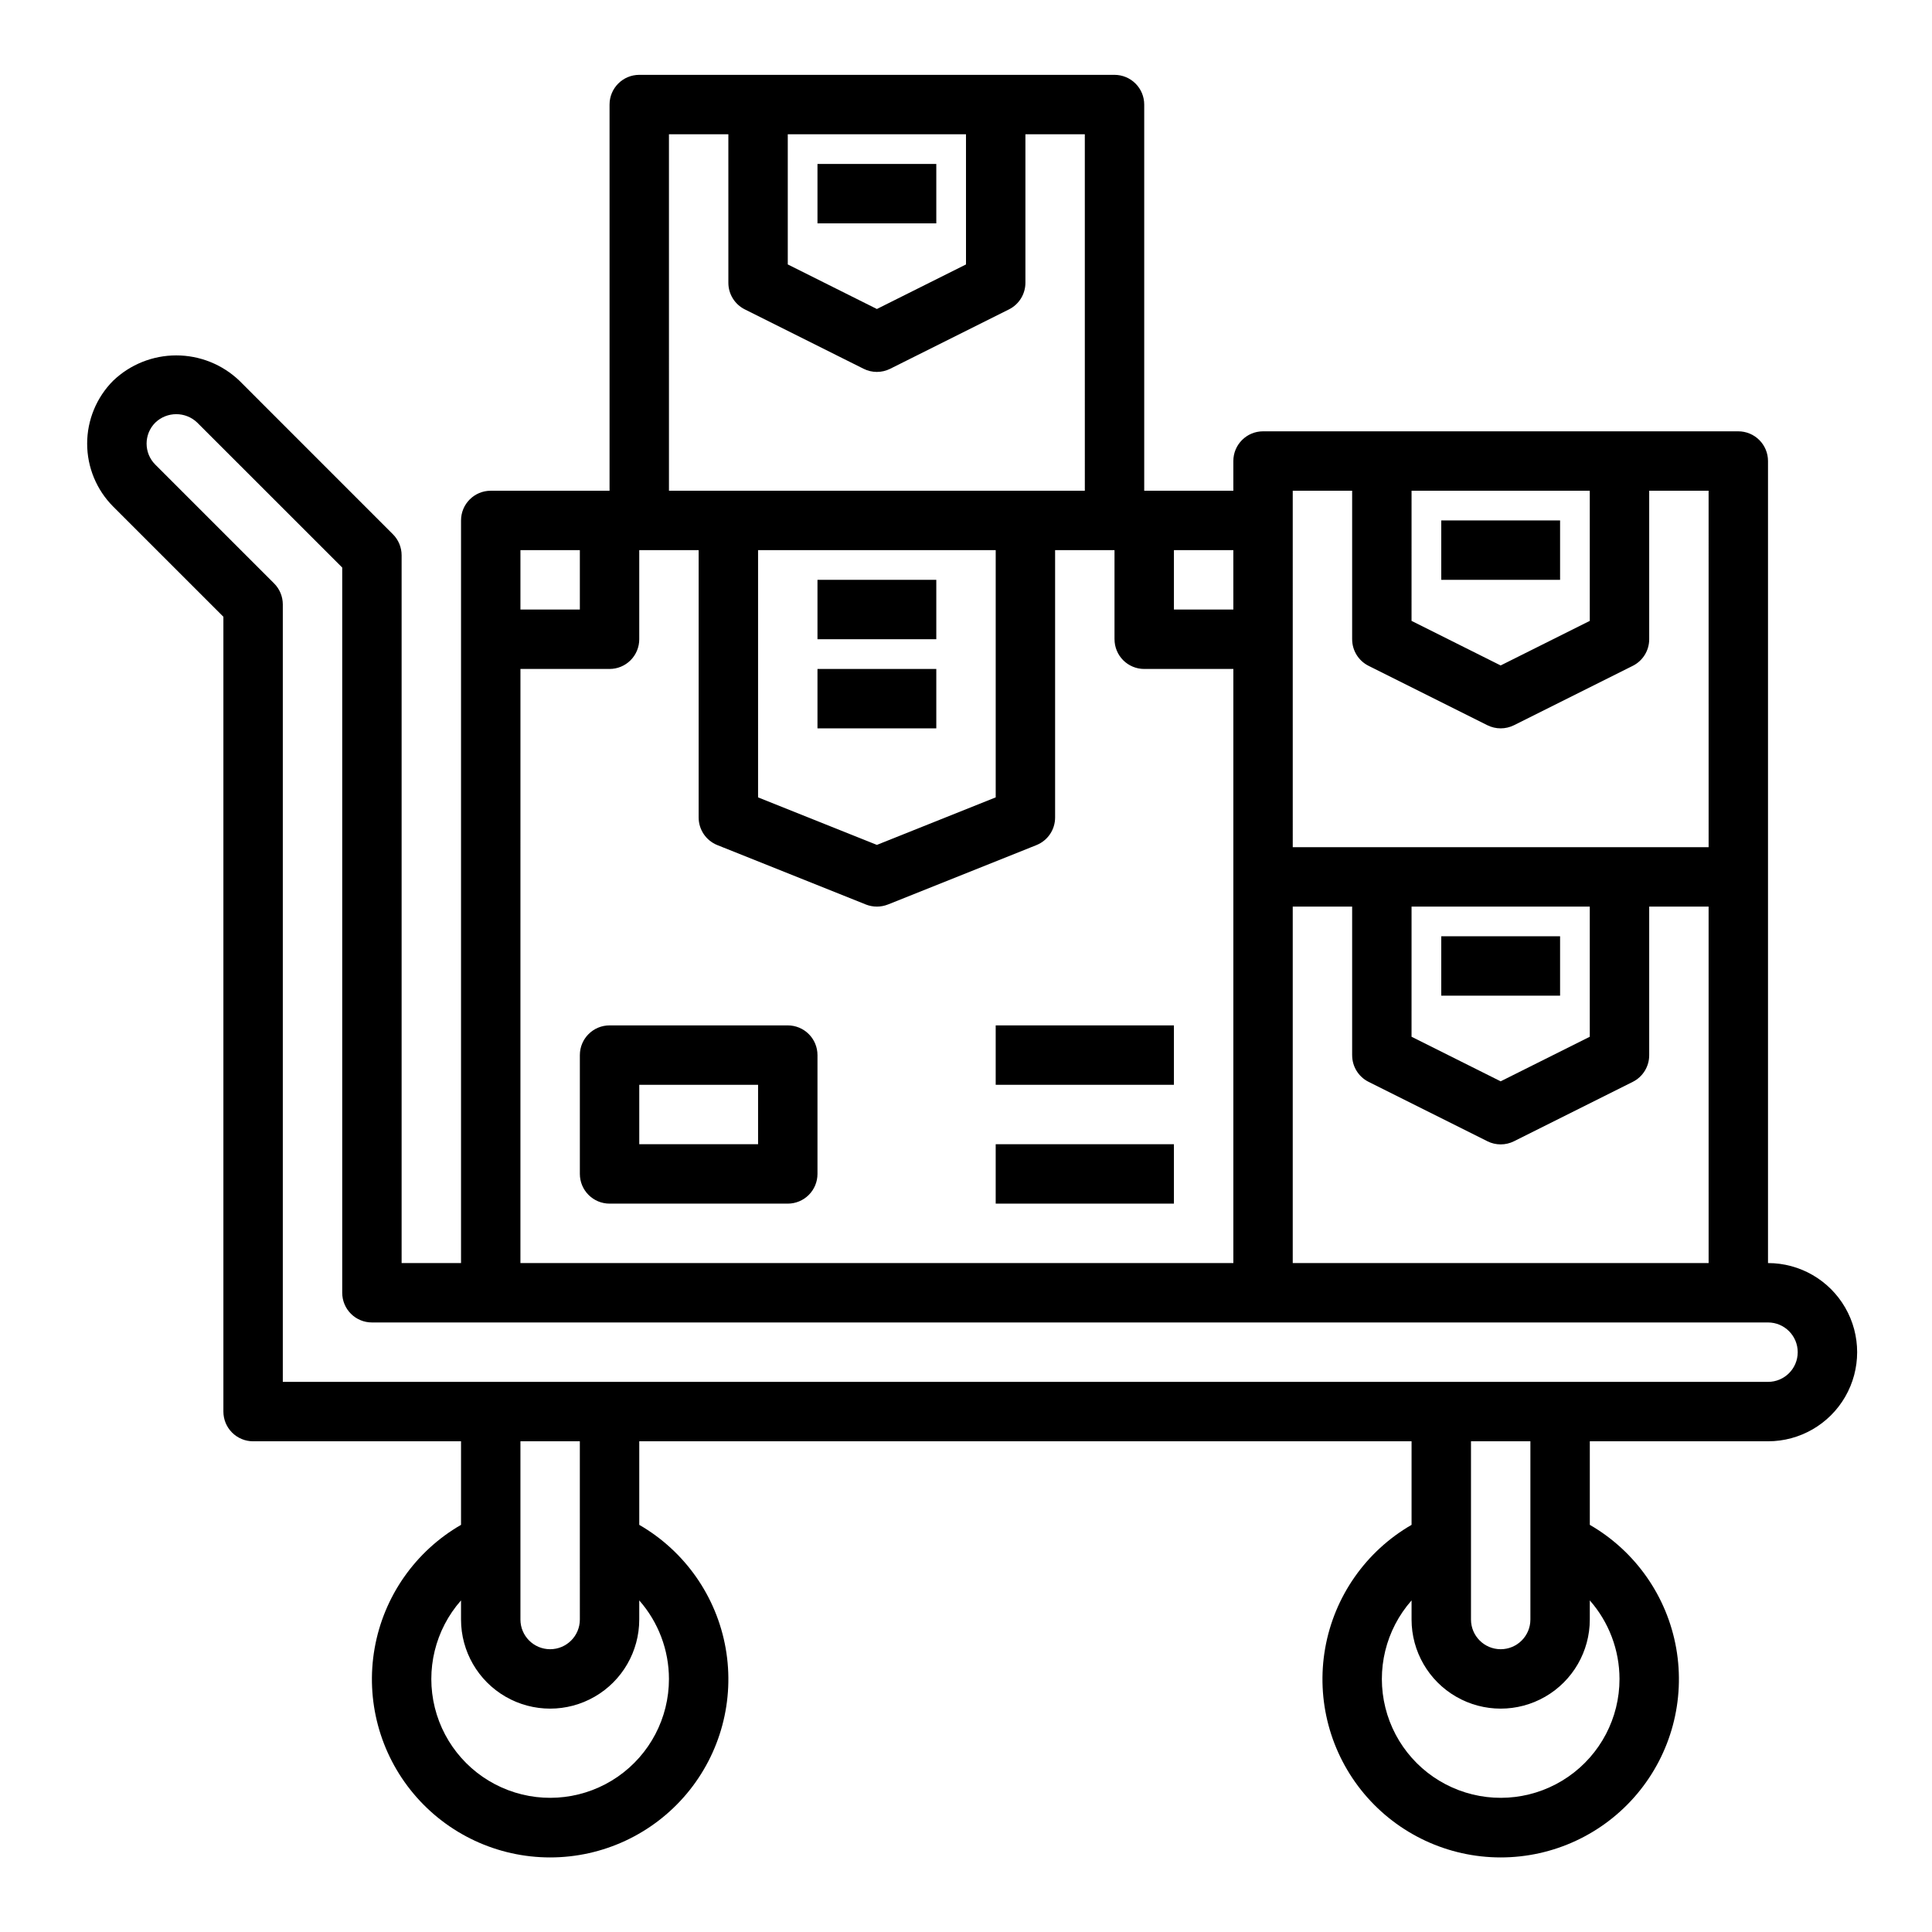 <?xml version="1.0" encoding="UTF-8"?>
<!-- Uploaded to: ICON Repo, www.svgrepo.com, Generator: ICON Repo Mixer Tools -->
<svg fill="#000000" width="800px" height="800px" version="1.1" viewBox="144 144 512 512" xmlns="http://www.w3.org/2000/svg">
 <g>
  <path d="m612.54 478.72v-212.54c0-2.09-0.828-4.09-2.305-5.566-1.477-1.477-3.481-2.309-5.566-2.309h-125.95c-4.348 0-7.871 3.527-7.871 7.875v7.871h-23.617v-102.34c0-2.09-0.828-4.09-2.305-5.566-1.477-1.477-3.481-2.309-5.566-2.309h-125.95c-4.348 0-7.871 3.527-7.871 7.875v102.34h-31.488c-4.348 0-7.871 3.523-7.871 7.871v196.8h-15.746v-187.57c0-2.09-0.828-4.09-2.305-5.566l-40.707-40.715c-4.5-4.293-10.484-6.688-16.707-6.688-6.219 0-12.203 2.394-16.703 6.688-4.426 4.43-6.914 10.438-6.914 16.699s2.488 12.266 6.914 16.695l29.191 29.18v210.64c0 2.09 0.828 4.09 2.305 5.566 1.477 1.477 3.477 2.305 5.566 2.305h55.105v22.145c-12.094 6.981-20.477 18.953-22.898 32.703-2.426 13.75 1.355 27.867 10.332 38.562 8.973 10.695 22.219 16.871 36.18 16.871 13.961 0 27.207-6.176 36.184-16.871 8.973-10.695 12.758-24.812 10.332-38.562-2.426-13.75-10.809-25.723-22.898-32.703v-22.145h204.67v22.145c-12.09 6.981-20.473 18.953-22.898 32.703-2.422 13.75 1.359 27.867 10.332 38.562 8.977 10.695 22.223 16.871 36.184 16.871 13.961 0 27.207-6.176 36.18-16.871 8.977-10.695 12.758-24.812 10.336-38.562-2.426-13.75-10.809-25.723-22.898-32.703v-22.145h47.23c8.438 0 16.234-4.5 20.453-11.805 4.219-7.309 4.219-16.312 0-23.617-4.219-7.309-12.016-11.809-20.453-11.809zm-125.95 0v-94.465h15.742v39.359h0.004c-0.016 3 1.672 5.746 4.352 7.086l31.488 15.742v0.004c2.215 1.105 4.824 1.105 7.039 0l31.488-15.742v-0.004c2.68-1.34 4.367-4.086 4.352-7.086v-39.359h15.742l0.004 94.465zm31.488-94.465h47.23v34.496l-23.617 11.809-23.617-11.809zm0-110.21h47.23v34.496l-23.617 11.809-23.617-11.809zm-31.488 0h15.742v39.359h0.004c-0.004 2.984 1.684 5.711 4.352 7.047l31.488 15.742c2.215 1.105 4.824 1.105 7.039 0l31.488-15.742c2.668-1.336 4.352-4.062 4.352-7.047v-39.359h15.742l0.004 94.465h-110.21zm-15.742 31.488h-15.746v-15.746h15.742zm-118.08-125.95h47.23l0.004 34.496-23.617 11.809-23.617-11.809zm-31.488 0h15.742l0.004 39.359c-0.004 2.984 1.684 5.711 4.352 7.047l31.488 15.742c2.215 1.109 4.824 1.109 7.039 0l31.488-15.742c2.668-1.336 4.352-4.062 4.352-7.047v-39.359h15.742l0.004 94.465h-110.21zm23.617 110.21h62.977v65.52l-31.488 12.594-31.488-12.594zm-47.23 0v15.742l-15.746 0.004v-15.746zm-15.742 31.488h23.617-0.004c2.086 0 4.09-0.828 5.566-2.305 1.477-1.477 2.305-3.481 2.305-5.566v-23.617h15.742v70.848c0 3.223 1.957 6.117 4.945 7.316l39.359 15.742c1.883 0.746 3.977 0.746 5.859 0l39.359-15.742c2.988-1.199 4.945-4.094 4.941-7.316v-70.848h15.742v23.617h0.004c0 2.086 0.828 4.09 2.305 5.566 1.477 1.477 3.481 2.305 5.566 2.305h23.617v157.44h-188.93zm39.359 267.65h-0.004c0.008 10.344-5.066 20.031-13.57 25.918-8.508 5.887-19.363 7.219-29.039 3.562-9.676-3.652-16.941-11.828-19.438-21.863-2.492-10.039 0.102-20.664 6.945-28.422v5.062c0 8.438 4.5 16.234 11.805 20.453 7.309 4.219 16.312 4.219 23.617 0 7.309-4.219 11.809-12.016 11.809-20.453v-5.062c5.062 5.75 7.863 13.145 7.871 20.805zm-23.617-15.742c0 4.348-3.527 7.871-7.875 7.871-4.348 0-7.871-3.523-7.871-7.871v-47.234h15.742zm275.52 15.742c0.008 10.344-5.066 20.031-13.574 25.918-8.504 5.887-19.359 7.219-29.035 3.562-9.68-3.652-16.945-11.828-19.438-21.863-2.496-10.039 0.102-20.664 6.941-28.422v5.062c0 8.438 4.5 16.234 11.809 20.453 7.309 4.219 16.309 4.219 23.617 0 7.305-4.219 11.809-12.016 11.809-20.453v-5.062c5.062 5.75 7.859 13.145 7.871 20.805zm-23.617-15.742c0 4.348-3.523 7.871-7.871 7.871-4.348 0-7.871-3.523-7.871-7.871v-47.234h15.742zm62.977-62.977h-393.6v-206.03c0-2.086-0.828-4.09-2.305-5.566l-31.488-31.488c-3.074-3.074-3.074-8.055 0-11.129 3.106-2.984 8.016-2.984 11.121 0l38.418 38.406v192.19c0 2.09 0.828 4.09 2.305 5.566 1.477 1.477 3.477 2.305 5.566 2.305h369.98c4.348 0 7.871 3.527 7.871 7.875 0 4.348-3.523 7.871-7.871 7.871z"/>
  <path d="m360.64 297.66h31.488v15.742h-31.488z"/>
  <path d="m360.64 321.28h31.488v15.742h-31.488z"/>
  <path d="m352.77 415.74h-47.23c-4.348 0-7.871 3.523-7.871 7.871v31.488c0 2.09 0.828 4.09 2.305 5.566 1.477 1.477 3.477 2.309 5.566 2.309h47.23c2.09 0 4.09-0.832 5.566-2.309 1.477-1.477 2.305-3.477 2.305-5.566v-31.488c0-2.086-0.828-4.09-2.305-5.566-1.477-1.477-3.477-2.305-5.566-2.305zm-7.871 31.488h-31.488v-15.742h31.488z"/>
  <path d="m407.87 415.74h47.23v15.742h-47.23z"/>
  <path d="m407.87 447.23h47.23v15.742h-47.23z"/>
  <path d="m525.95 392.12h31.488v15.742h-31.488z"/>
  <path d="m525.95 281.92h31.488v15.742h-31.488z"/>
  <path d="m360.64 187.45h31.488v15.742h-31.488z"/>
 </g>
</svg>